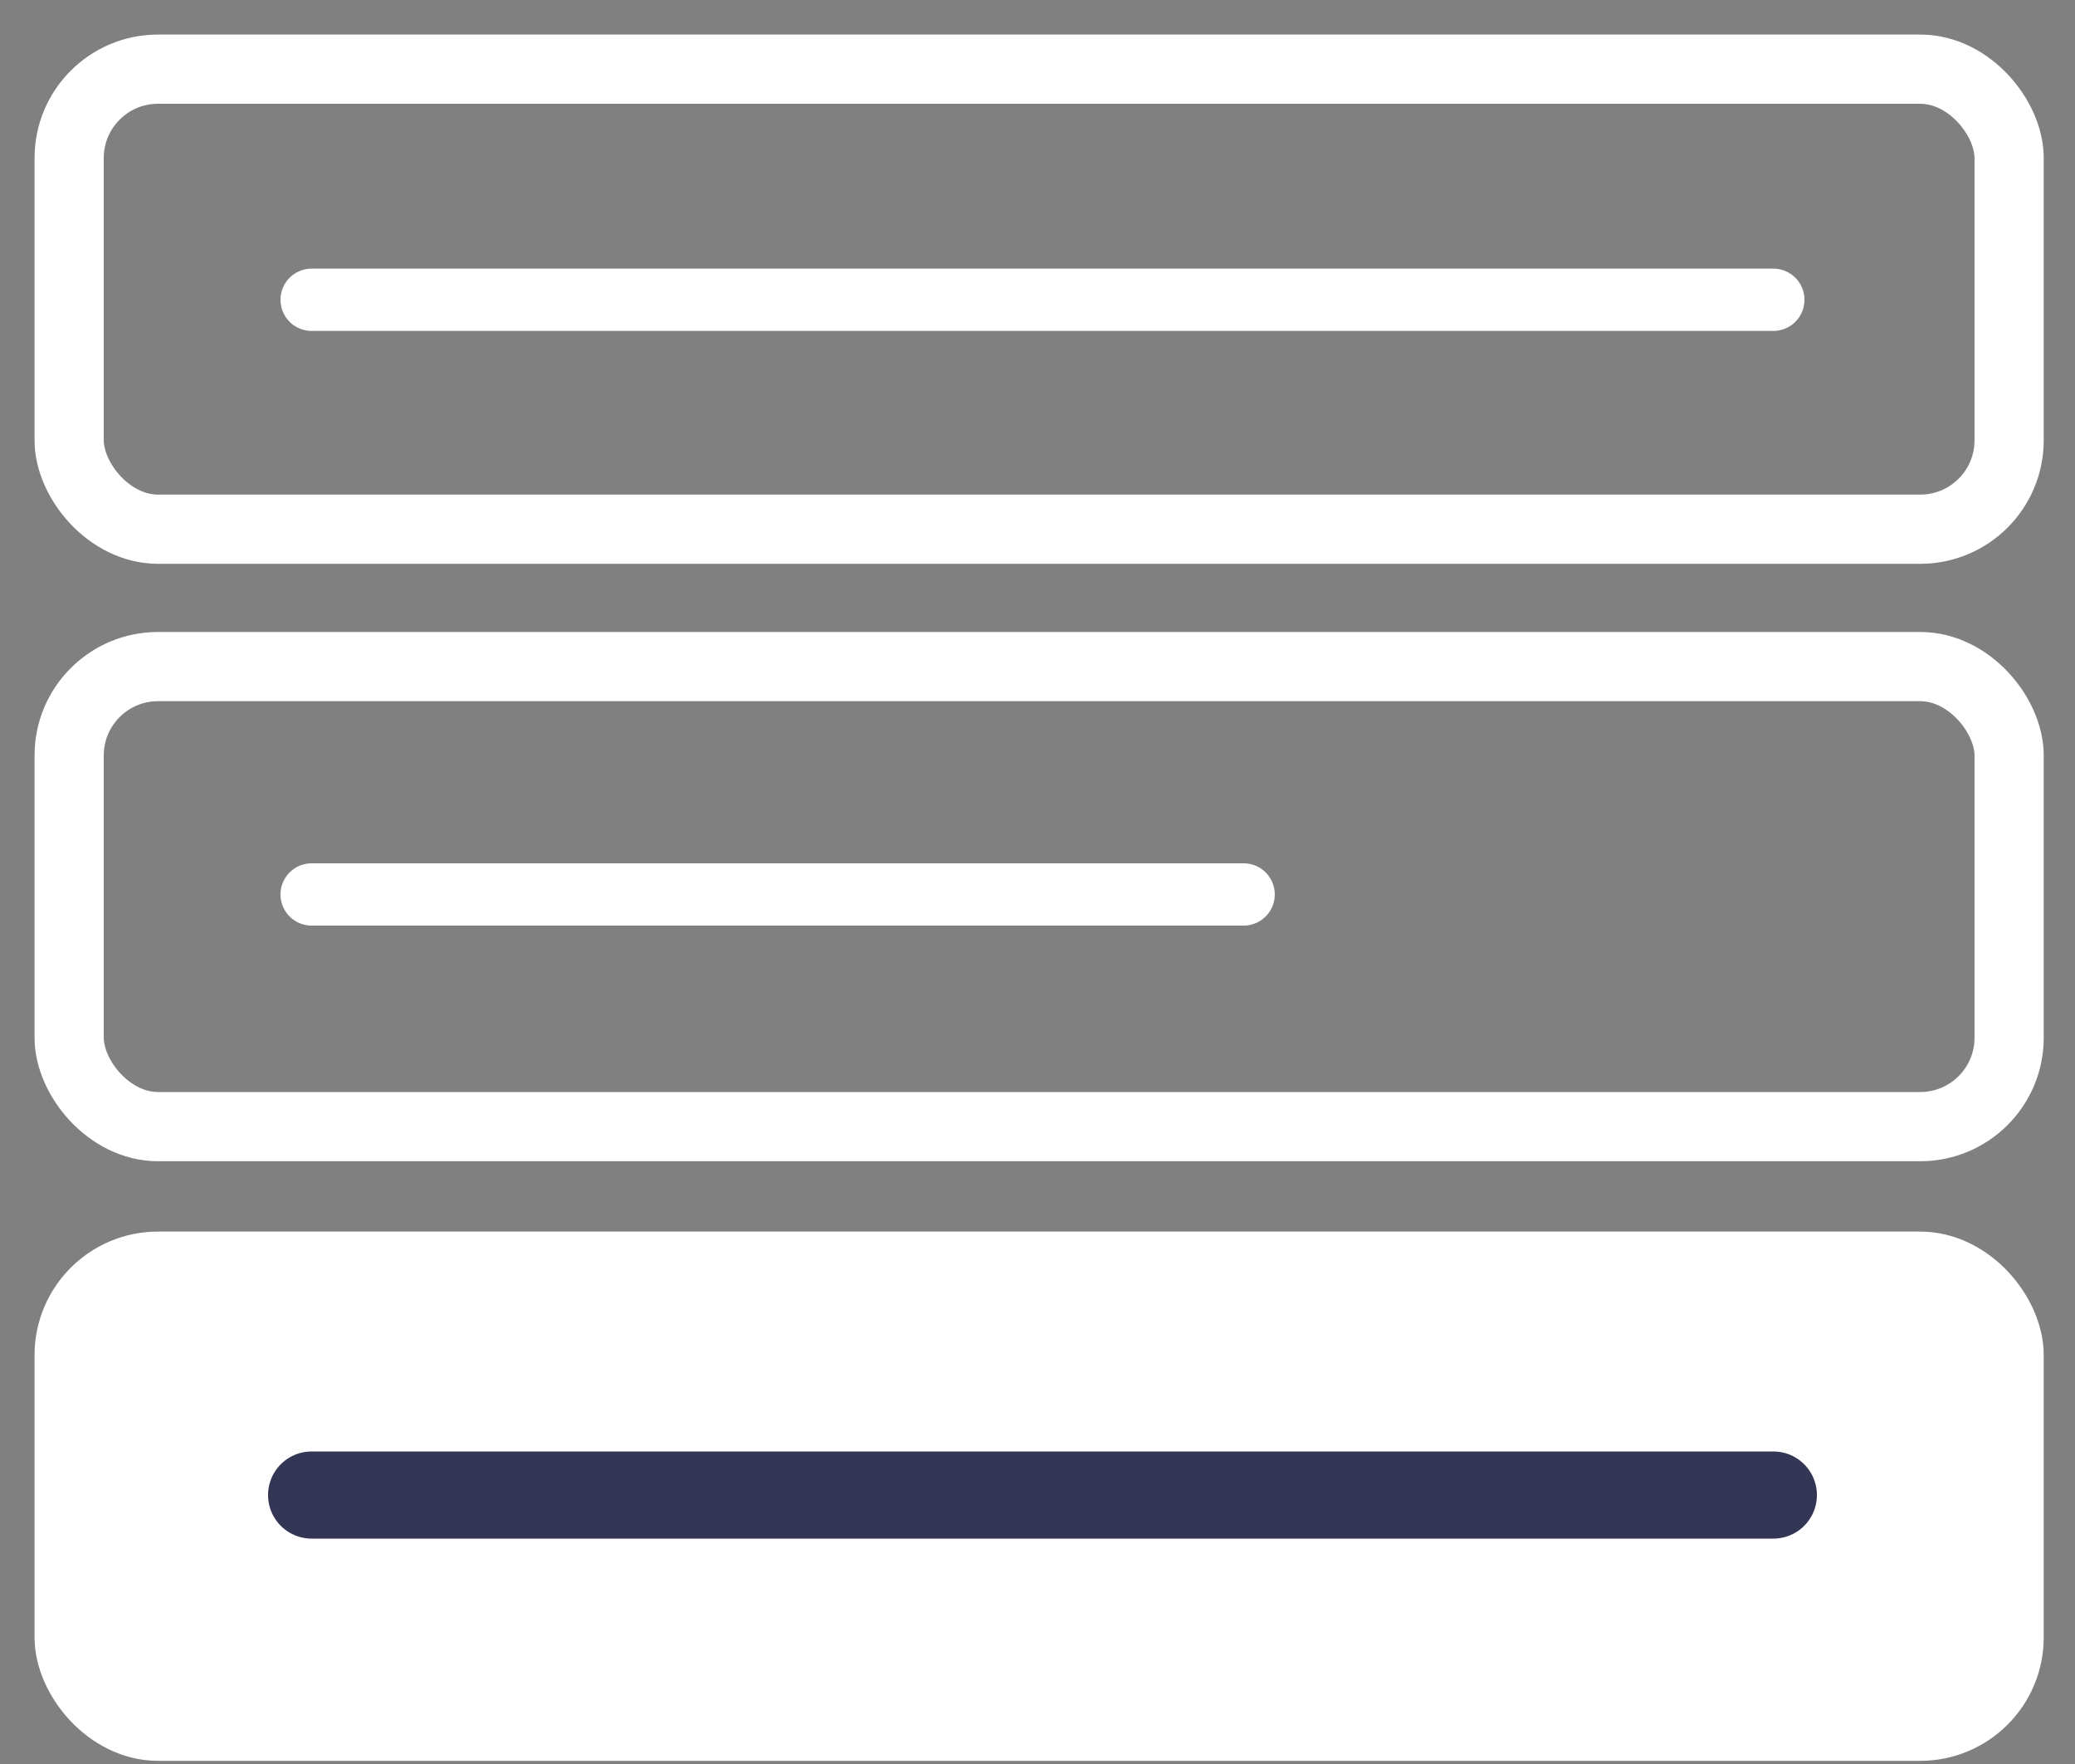 <svg width="40" height="34" viewBox="0 0 40 34" fill="none" xmlns="http://www.w3.org/2000/svg">
<rect x="0" y="0" width="40" height="34" fill="#808080" stroke="none"/>
<rect x="1.333" y="24.405" width="37.397" height="8.867" rx="1.713" fill="white" stroke="white" stroke-width="1.334"/>
<rect x="1.333" y="12.848" width="37.397" height="8.867" rx="1.713" stroke="white" stroke-width="1.334"/>
<rect x="1.333" y="1.333" width="37.397" height="8.867" rx="1.713" stroke="white" stroke-width="1.334"/>
<path d="M6.007 28.816H34.185" stroke="#333654" stroke-width="1.68" stroke-linecap="round"/>
<path d="M6.007 17.24H23.974" stroke="white" stroke-width="1.2" stroke-linecap="round"/>
<path d="M6.007 5.778H34.185" stroke="white" stroke-width="1.2" stroke-linecap="round"/>
</svg>
